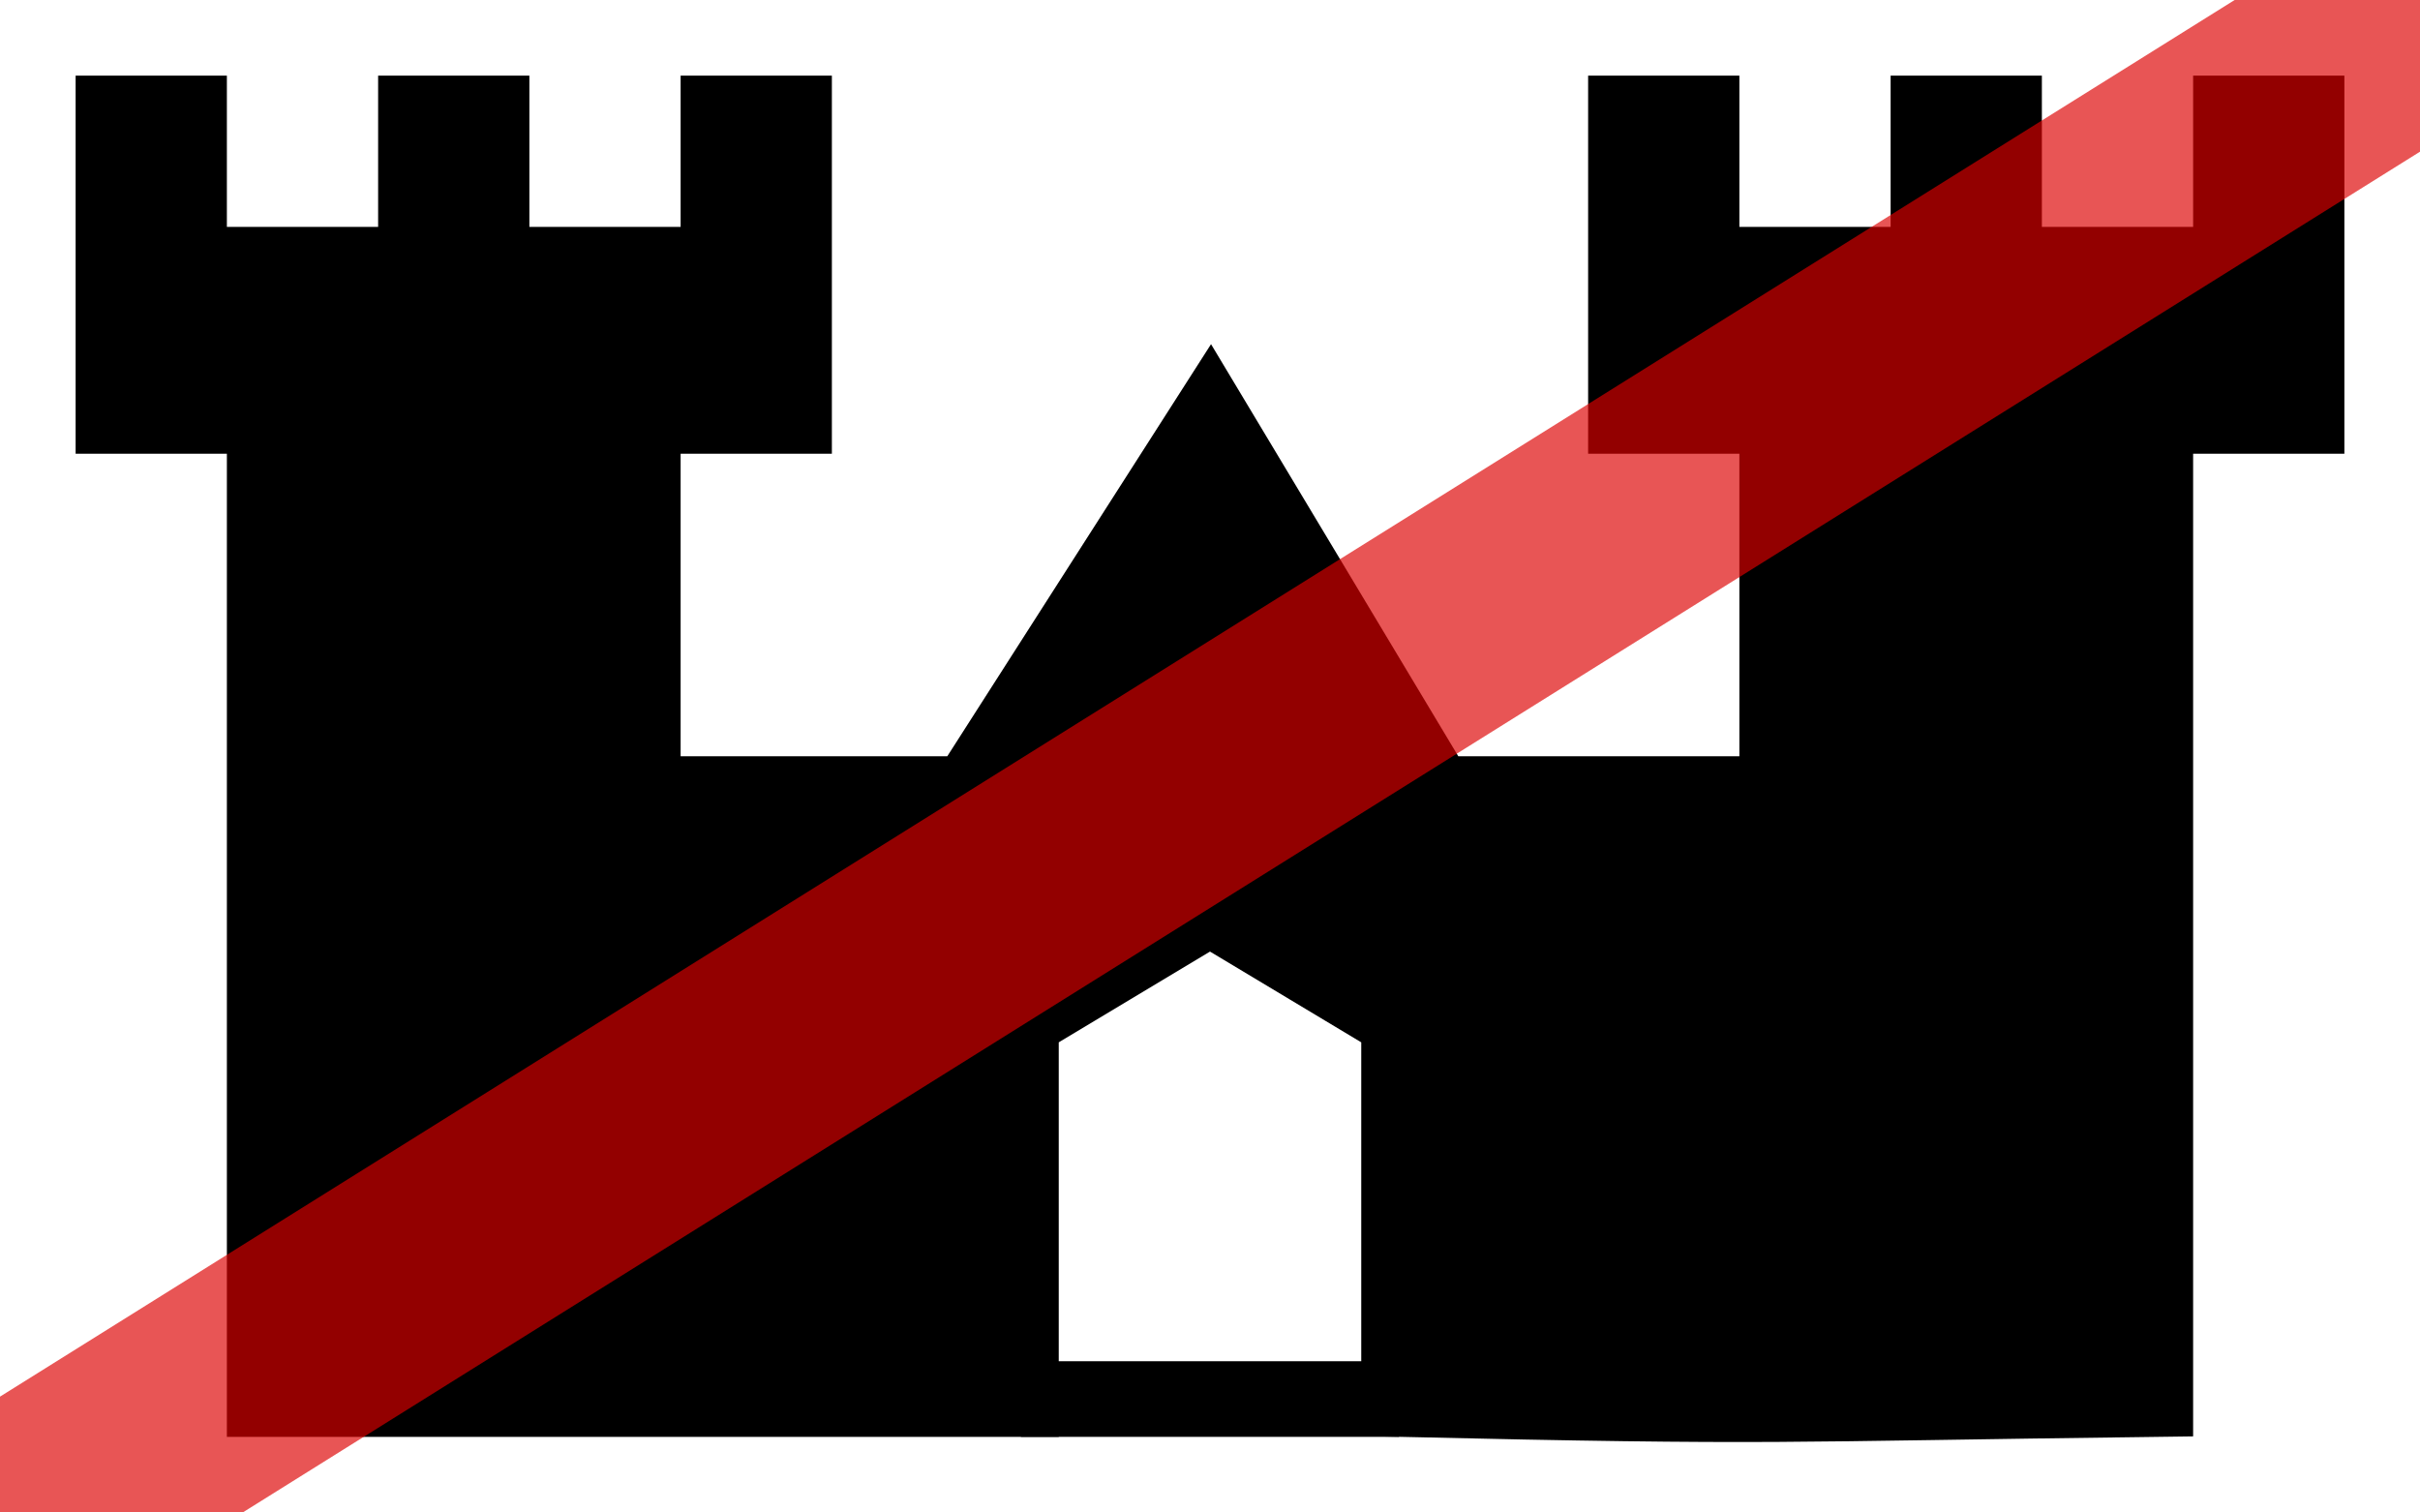 <?xml version="1.0" encoding="UTF-8" standalone="no"?>
<!-- Created with Inkscape (http://www.inkscape.org/) -->

<svg
   xmlns:dc="http://purl.org/dc/elements/1.1/"
   xmlns:cc="http://creativecommons.org/ns#"
   xmlns:rdf="http://www.w3.org/1999/02/22-rdf-syntax-ns#"
   xmlns:svg="http://www.w3.org/2000/svg"
   xmlns="http://www.w3.org/2000/svg"
   version="1.0"
   width="32"
   height="20"
   id="svg2">
  <defs
     id="defs4" />
  <g
     id="background"
     style="display:inline">
    <rect
       width="32"
       height="20"
       x="0"
       y="0"
       id="filler"
       style="fill:#ffffff;fill-opacity:1;stroke:none" />
  </g>
  <g
     id="symbol">
    <path
       d="m 1.5,1.5 1,0 0,2 3,0 0,-2 1,0 0,2 3,0 0,-2 1,0 0,4 -2,0 0,5 4.3,0 3.2,-5 3,5 4.5,0 0,-5 -2,0 0,-4 1,0 0,2 3,0 0,-2 1,0 0,2 3,0 0,-2 1,0 0,4 -2,0 0,13 c -5.048,0.063 -4.954,0.115 -10,0 l 0,-5 -2.5,-1.5 -2.5,1.5 0,5 -10,-4e-6 0,-13 -2,0 z"
       id="castle"
       style="fill:#000000;stroke:#000000;stroke-width:1;stroke-linecap:butt;stroke-linejoin:miter;stroke-opacity:1" />
    <path
       d="m 13.5,18.5 5,0"
       id="bottom"
       style="fill:none;stroke:#000000;stroke-width:1px;stroke-linecap:butt;stroke-linejoin:miter;stroke-opacity:1" />
  </g>
  <g
     id="strike"
     style="display:inline">
    <line
       id="x2"
       x1="0.52"
       y1="19.912"
       x2="32.52"
       y2="-0.088"
       style="opacity:0.667;fill:none;stroke:#dd0000;stroke-width:3px;stroke-linecap:square;display:inline" />
  </g>
</svg>

